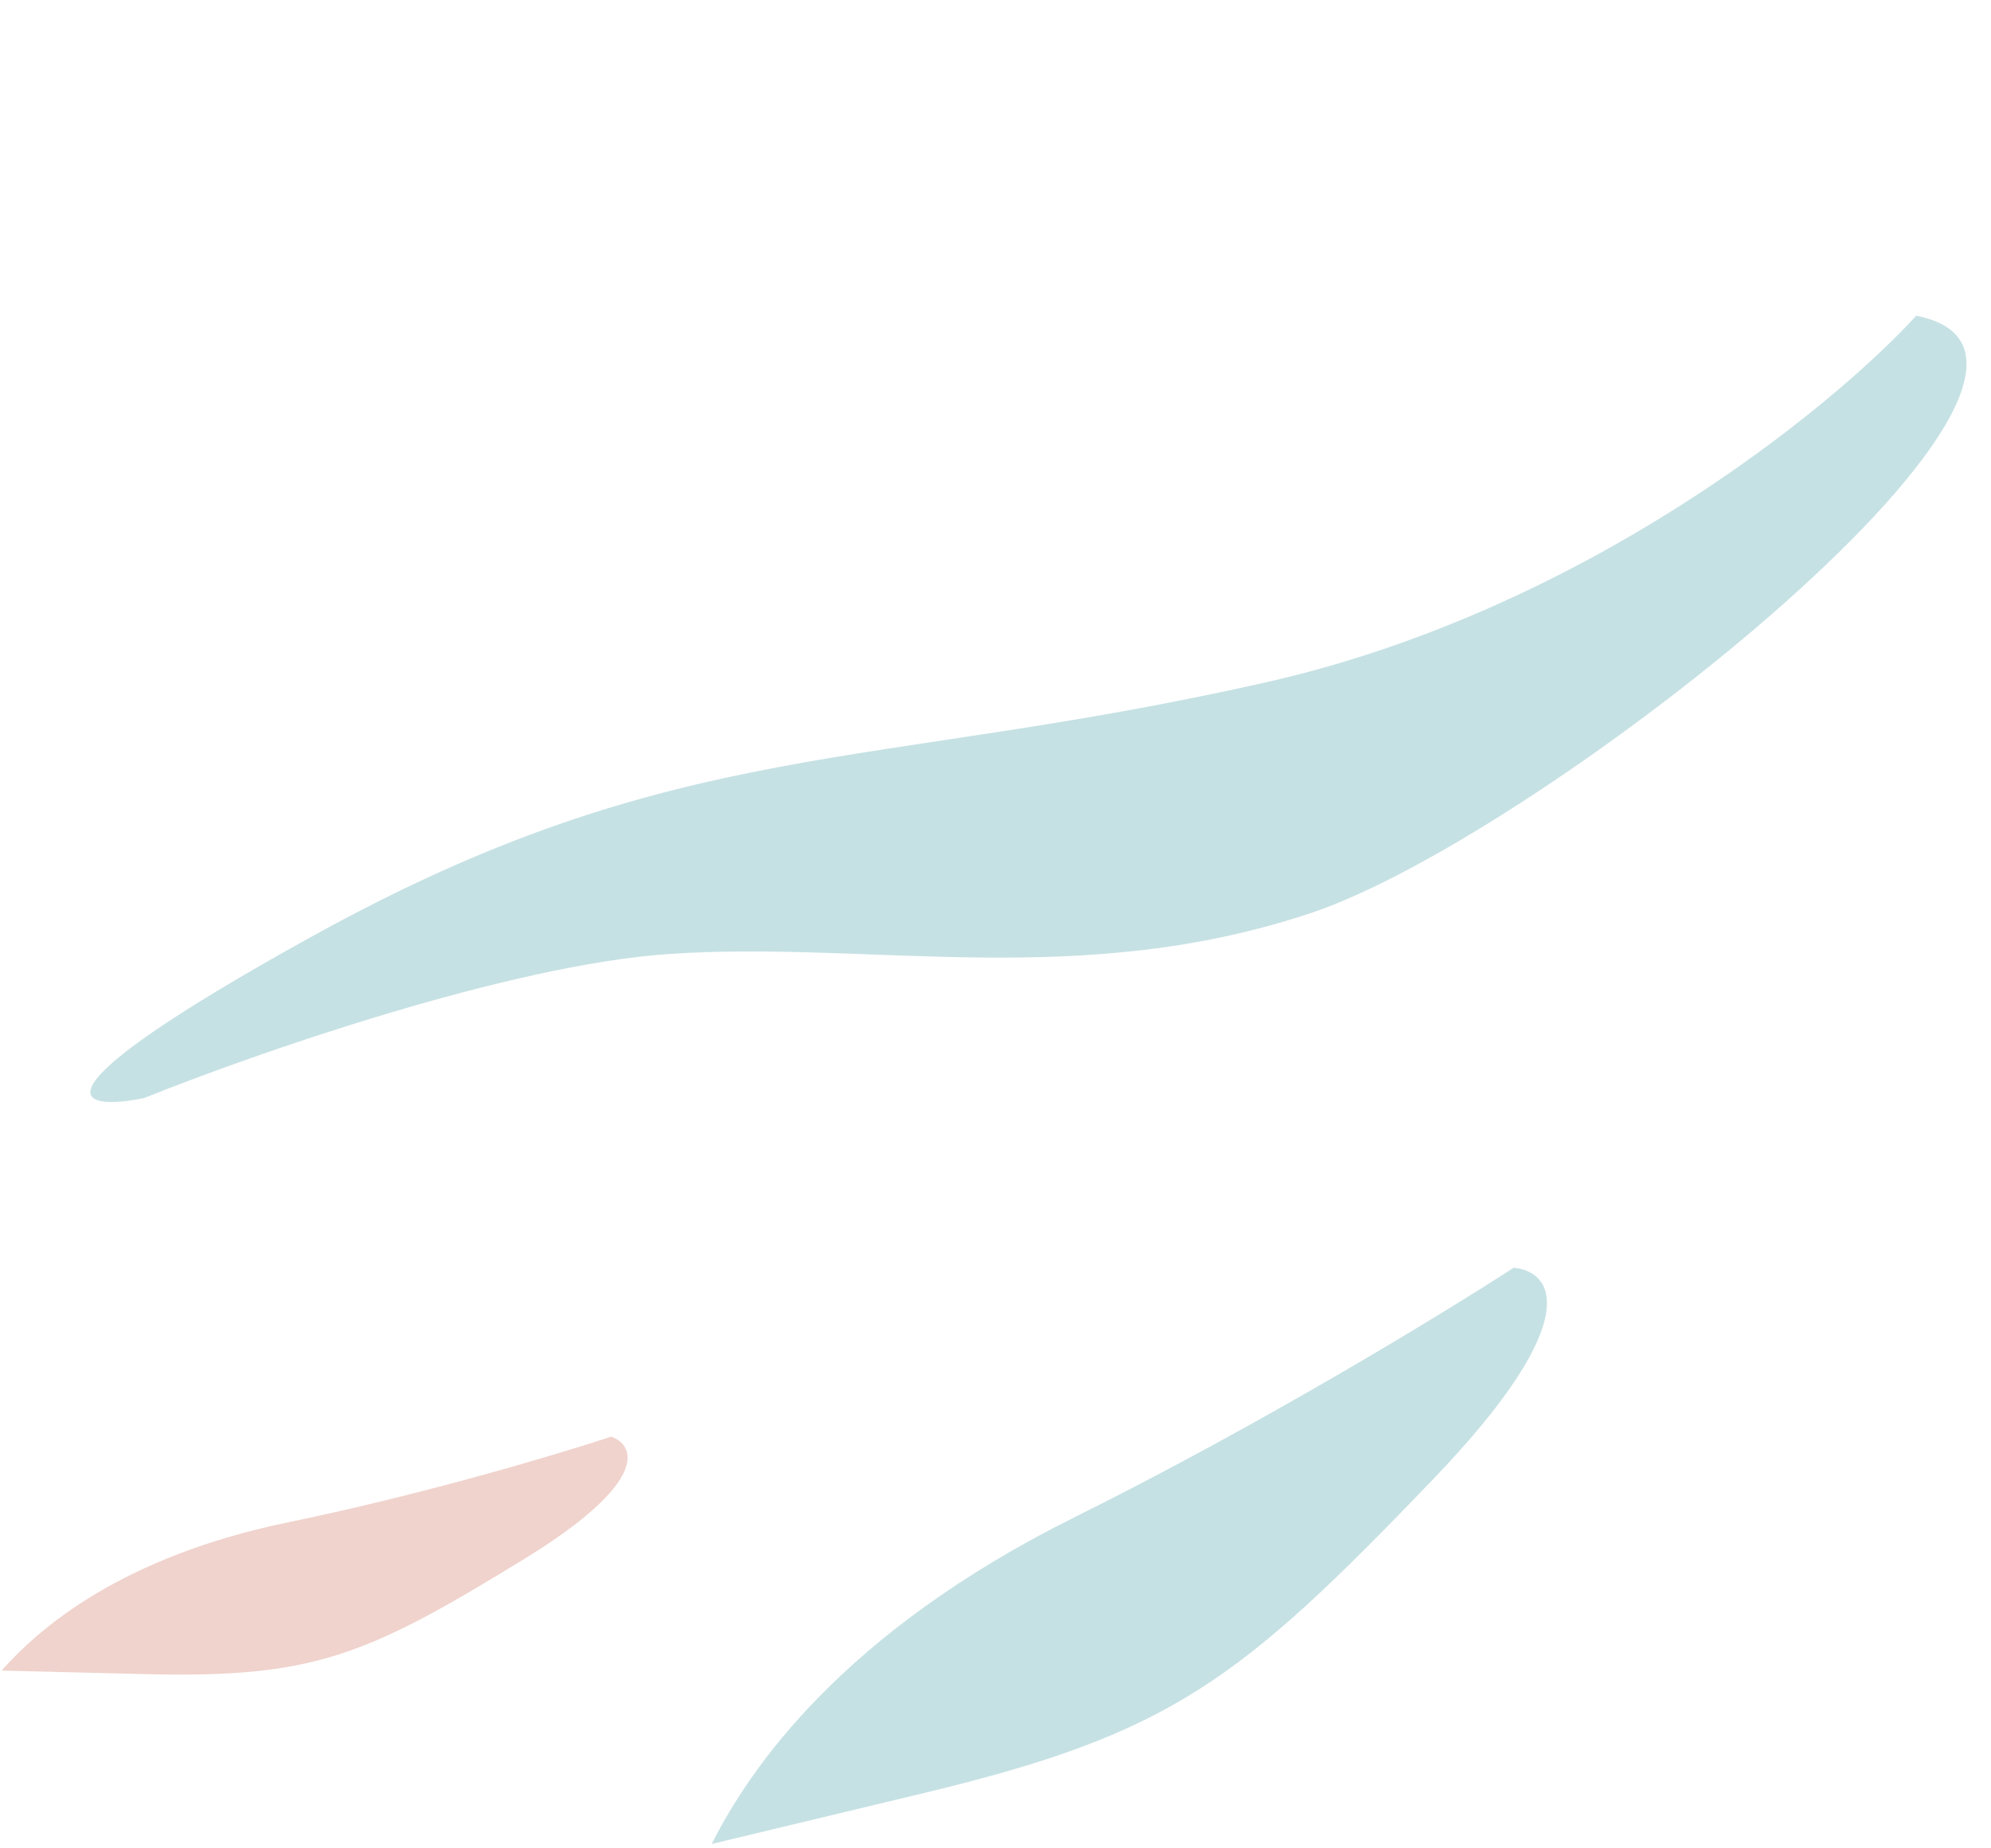 <svg width="112" height="104" viewBox="0 0 112 104" fill="none" xmlns="http://www.w3.org/2000/svg">
<path d="M71.197 38.396C89.081 34.353 103.047 22.958 107.795 17.765C120.532 20.26 86.865 46.965 73.796 51.355C60.727 55.745 49.022 52.916 37.682 53.674C28.611 54.279 14.191 59.332 8.116 61.782C4.406 62.544 1.093 61.796 17.525 52.703C38.064 41.338 48.842 43.449 71.197 38.396Z" fill="#C6E1E4"/>
<path d="M16.269 85.642C6.772 87.597 2.174 91.642 0.091 93.998L8.185 94.197C17.628 94.428 20.583 93.188 29.491 87.717C36.618 83.341 35.723 81.306 34.384 80.835C31.512 81.786 23.866 84.078 16.269 85.642Z" fill="#F0D3CD"/>
<path d="M60.484 85.35C47.341 91.877 42.172 99.529 40.034 103.754L51.956 100.893C65.865 97.556 69.71 94.609 80.635 83.214C89.376 74.099 87.28 71.497 85.14 71.336C81.303 73.831 70.999 80.127 60.484 85.35Z" fill="#C6E1E4"/>
</svg>
